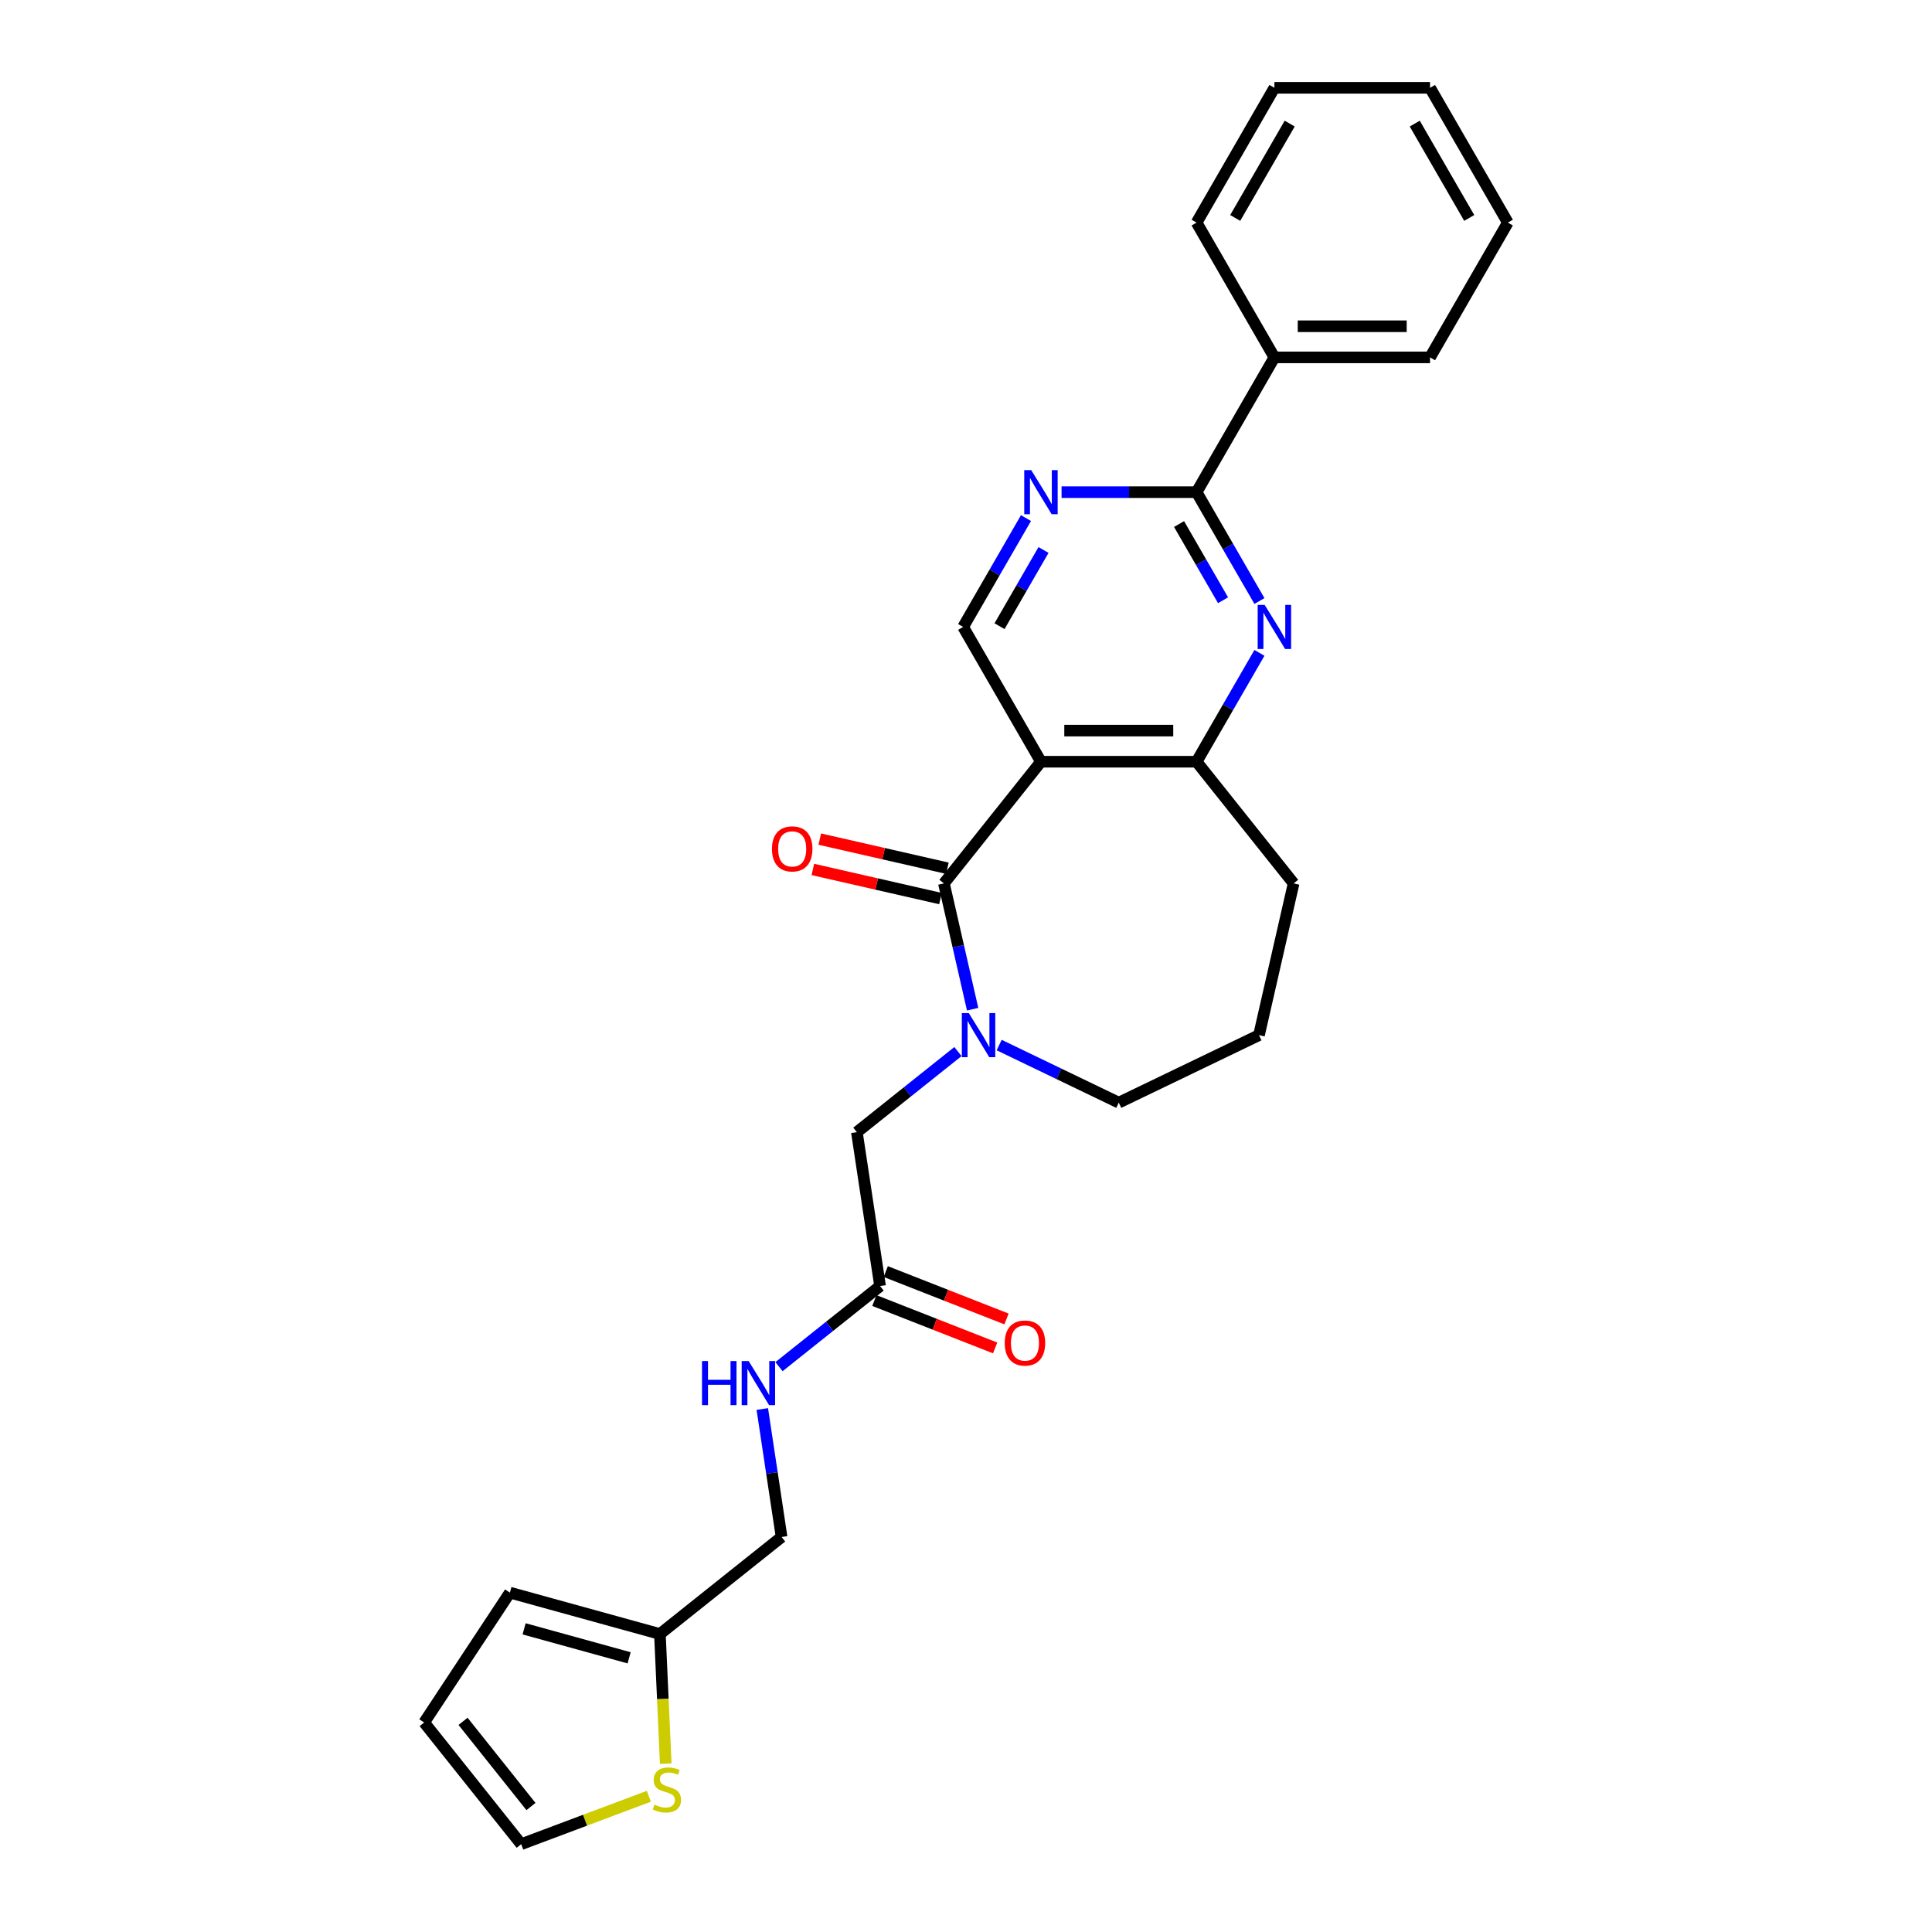 <?xml version='1.0' encoding='iso-8859-1'?>
<svg version='1.1' baseProfile='full'
              xmlns='http://www.w3.org/2000/svg'
                      xmlns:rdkit='http://www.rdkit.org/xml'
                      xmlns:xlink='http://www.w3.org/1999/xlink'
                  xml:space='preserve'
width='1000px' height='1000px' viewBox='0 0 1000 1000'>
<!-- END OF HEADER -->
<rect style='opacity:1.0;fill:#FFFFFF;stroke:none' width='1000' height='1000' x='0' y='0'> </rect>
<path class='bond-0' d='M 488.572,457.247 L 538.797,394.267' style='fill:none;fill-rule:evenodd;stroke:#000000;stroke-width:6px;stroke-linecap:butt;stroke-linejoin:miter;stroke-opacity:1' />
<path class='bond-1' d='M 488.572,457.247 L 496.003,489.804' style='fill:none;fill-rule:evenodd;stroke:#000000;stroke-width:6px;stroke-linecap:butt;stroke-linejoin:miter;stroke-opacity:1' />
<path class='bond-1' d='M 496.003,489.804 L 503.434,522.361' style='fill:none;fill-rule:evenodd;stroke:#0000FF;stroke-width:6px;stroke-linecap:butt;stroke-linejoin:miter;stroke-opacity:1' />
<path class='bond-11' d='M 490.364,449.393 L 457.34,441.856' style='fill:none;fill-rule:evenodd;stroke:#000000;stroke-width:6px;stroke-linecap:butt;stroke-linejoin:miter;stroke-opacity:1' />
<path class='bond-11' d='M 457.34,441.856 L 424.315,434.318' style='fill:none;fill-rule:evenodd;stroke:#FF0000;stroke-width:6px;stroke-linecap:butt;stroke-linejoin:miter;stroke-opacity:1' />
<path class='bond-11' d='M 486.779,465.1 L 453.755,457.563' style='fill:none;fill-rule:evenodd;stroke:#000000;stroke-width:6px;stroke-linecap:butt;stroke-linejoin:miter;stroke-opacity:1' />
<path class='bond-11' d='M 453.755,457.563 L 420.73,450.025' style='fill:none;fill-rule:evenodd;stroke:#FF0000;stroke-width:6px;stroke-linecap:butt;stroke-linejoin:miter;stroke-opacity:1' />
<path class='bond-4' d='M 538.797,394.267 L 619.351,394.267' style='fill:none;fill-rule:evenodd;stroke:#000000;stroke-width:6px;stroke-linecap:butt;stroke-linejoin:miter;stroke-opacity:1' />
<path class='bond-4' d='M 550.88,378.156 L 607.268,378.156' style='fill:none;fill-rule:evenodd;stroke:#000000;stroke-width:6px;stroke-linecap:butt;stroke-linejoin:miter;stroke-opacity:1' />
<path class='bond-6' d='M 538.797,394.267 L 498.519,324.504' style='fill:none;fill-rule:evenodd;stroke:#000000;stroke-width:6px;stroke-linecap:butt;stroke-linejoin:miter;stroke-opacity:1' />
<path class='bond-7' d='M 495.831,544.287 L 469.674,565.147' style='fill:none;fill-rule:evenodd;stroke:#0000FF;stroke-width:6px;stroke-linecap:butt;stroke-linejoin:miter;stroke-opacity:1' />
<path class='bond-7' d='M 469.674,565.147 L 443.517,586.007' style='fill:none;fill-rule:evenodd;stroke:#000000;stroke-width:6px;stroke-linecap:butt;stroke-linejoin:miter;stroke-opacity:1' />
<path class='bond-19' d='M 517.162,540.918 L 548.118,555.826' style='fill:none;fill-rule:evenodd;stroke:#0000FF;stroke-width:6px;stroke-linecap:butt;stroke-linejoin:miter;stroke-opacity:1' />
<path class='bond-19' d='M 548.118,555.826 L 579.074,570.733' style='fill:none;fill-rule:evenodd;stroke:#000000;stroke-width:6px;stroke-linecap:butt;stroke-linejoin:miter;stroke-opacity:1' />
<path class='bond-2' d='M 651.88,337.925 L 635.616,366.096' style='fill:none;fill-rule:evenodd;stroke:#0000FF;stroke-width:6px;stroke-linecap:butt;stroke-linejoin:miter;stroke-opacity:1' />
<path class='bond-2' d='M 635.616,366.096 L 619.351,394.267' style='fill:none;fill-rule:evenodd;stroke:#000000;stroke-width:6px;stroke-linecap:butt;stroke-linejoin:miter;stroke-opacity:1' />
<path class='bond-28' d='M 651.88,311.084 L 635.616,282.913' style='fill:none;fill-rule:evenodd;stroke:#0000FF;stroke-width:6px;stroke-linecap:butt;stroke-linejoin:miter;stroke-opacity:1' />
<path class='bond-28' d='M 635.616,282.913 L 619.351,254.742' style='fill:none;fill-rule:evenodd;stroke:#000000;stroke-width:6px;stroke-linecap:butt;stroke-linejoin:miter;stroke-opacity:1' />
<path class='bond-28' d='M 633.049,310.688 L 621.663,290.968' style='fill:none;fill-rule:evenodd;stroke:#0000FF;stroke-width:6px;stroke-linecap:butt;stroke-linejoin:miter;stroke-opacity:1' />
<path class='bond-28' d='M 621.663,290.968 L 610.278,271.249' style='fill:none;fill-rule:evenodd;stroke:#000000;stroke-width:6px;stroke-linecap:butt;stroke-linejoin:miter;stroke-opacity:1' />
<path class='bond-3' d='M 619.351,254.742 L 584.407,254.742' style='fill:none;fill-rule:evenodd;stroke:#000000;stroke-width:6px;stroke-linecap:butt;stroke-linejoin:miter;stroke-opacity:1' />
<path class='bond-3' d='M 584.407,254.742 L 549.462,254.742' style='fill:none;fill-rule:evenodd;stroke:#0000FF;stroke-width:6px;stroke-linecap:butt;stroke-linejoin:miter;stroke-opacity:1' />
<path class='bond-14' d='M 619.351,254.742 L 659.629,184.979' style='fill:none;fill-rule:evenodd;stroke:#000000;stroke-width:6px;stroke-linecap:butt;stroke-linejoin:miter;stroke-opacity:1' />
<path class='bond-20' d='M 619.351,394.267 L 669.576,457.247' style='fill:none;fill-rule:evenodd;stroke:#000000;stroke-width:6px;stroke-linecap:butt;stroke-linejoin:miter;stroke-opacity:1' />
<path class='bond-5' d='M 531.048,268.162 L 514.784,296.333' style='fill:none;fill-rule:evenodd;stroke:#0000FF;stroke-width:6px;stroke-linecap:butt;stroke-linejoin:miter;stroke-opacity:1' />
<path class='bond-5' d='M 514.784,296.333 L 498.519,324.504' style='fill:none;fill-rule:evenodd;stroke:#000000;stroke-width:6px;stroke-linecap:butt;stroke-linejoin:miter;stroke-opacity:1' />
<path class='bond-5' d='M 540.122,284.669 L 528.736,304.389' style='fill:none;fill-rule:evenodd;stroke:#0000FF;stroke-width:6px;stroke-linecap:butt;stroke-linejoin:miter;stroke-opacity:1' />
<path class='bond-5' d='M 528.736,304.389 L 517.351,324.108' style='fill:none;fill-rule:evenodd;stroke:#000000;stroke-width:6px;stroke-linecap:butt;stroke-linejoin:miter;stroke-opacity:1' />
<path class='bond-8' d='M 443.517,586.007 L 455.523,665.662' style='fill:none;fill-rule:evenodd;stroke:#000000;stroke-width:6px;stroke-linecap:butt;stroke-linejoin:miter;stroke-opacity:1' />
<path class='bond-12' d='M 455.523,665.662 L 429.365,686.522' style='fill:none;fill-rule:evenodd;stroke:#000000;stroke-width:6px;stroke-linecap:butt;stroke-linejoin:miter;stroke-opacity:1' />
<path class='bond-12' d='M 429.365,686.522 L 403.208,707.382' style='fill:none;fill-rule:evenodd;stroke:#0000FF;stroke-width:6px;stroke-linecap:butt;stroke-linejoin:miter;stroke-opacity:1' />
<path class='bond-17' d='M 452.58,673.161 L 483.83,685.425' style='fill:none;fill-rule:evenodd;stroke:#000000;stroke-width:6px;stroke-linecap:butt;stroke-linejoin:miter;stroke-opacity:1' />
<path class='bond-17' d='M 483.83,685.425 L 515.08,697.69' style='fill:none;fill-rule:evenodd;stroke:#FF0000;stroke-width:6px;stroke-linecap:butt;stroke-linejoin:miter;stroke-opacity:1' />
<path class='bond-17' d='M 458.466,658.163 L 489.716,670.428' style='fill:none;fill-rule:evenodd;stroke:#000000;stroke-width:6px;stroke-linecap:butt;stroke-linejoin:miter;stroke-opacity:1' />
<path class='bond-17' d='M 489.716,670.428 L 520.966,682.693' style='fill:none;fill-rule:evenodd;stroke:#FF0000;stroke-width:6px;stroke-linecap:butt;stroke-linejoin:miter;stroke-opacity:1' />
<path class='bond-9' d='M 344.581,912.852 L 343.075,879.31' style='fill:none;fill-rule:evenodd;stroke:#CCCC00;stroke-width:6px;stroke-linecap:butt;stroke-linejoin:miter;stroke-opacity:1' />
<path class='bond-9' d='M 343.075,879.31 L 341.568,845.767' style='fill:none;fill-rule:evenodd;stroke:#000000;stroke-width:6px;stroke-linecap:butt;stroke-linejoin:miter;stroke-opacity:1' />
<path class='bond-13' d='M 335.854,929.742 L 302.809,942.143' style='fill:none;fill-rule:evenodd;stroke:#CCCC00;stroke-width:6px;stroke-linecap:butt;stroke-linejoin:miter;stroke-opacity:1' />
<path class='bond-13' d='M 302.809,942.143 L 269.764,954.545' style='fill:none;fill-rule:evenodd;stroke:#000000;stroke-width:6px;stroke-linecap:butt;stroke-linejoin:miter;stroke-opacity:1' />
<path class='bond-10' d='M 341.568,845.767 L 404.548,795.542' style='fill:none;fill-rule:evenodd;stroke:#000000;stroke-width:6px;stroke-linecap:butt;stroke-linejoin:miter;stroke-opacity:1' />
<path class='bond-15' d='M 341.568,845.767 L 263.917,824.336' style='fill:none;fill-rule:evenodd;stroke:#000000;stroke-width:6px;stroke-linecap:butt;stroke-linejoin:miter;stroke-opacity:1' />
<path class='bond-15' d='M 325.634,858.083 L 271.278,843.081' style='fill:none;fill-rule:evenodd;stroke:#000000;stroke-width:6px;stroke-linecap:butt;stroke-linejoin:miter;stroke-opacity:1' />
<path class='bond-18' d='M 394.565,729.307 L 399.557,762.425' style='fill:none;fill-rule:evenodd;stroke:#0000FF;stroke-width:6px;stroke-linecap:butt;stroke-linejoin:miter;stroke-opacity:1' />
<path class='bond-18' d='M 399.557,762.425 L 404.548,795.542' style='fill:none;fill-rule:evenodd;stroke:#000000;stroke-width:6px;stroke-linecap:butt;stroke-linejoin:miter;stroke-opacity:1' />
<path class='bond-29' d='M 269.764,954.545 L 219.539,891.565' style='fill:none;fill-rule:evenodd;stroke:#000000;stroke-width:6px;stroke-linecap:butt;stroke-linejoin:miter;stroke-opacity:1' />
<path class='bond-29' d='M 274.827,935.053 L 239.669,890.967' style='fill:none;fill-rule:evenodd;stroke:#000000;stroke-width:6px;stroke-linecap:butt;stroke-linejoin:miter;stroke-opacity:1' />
<path class='bond-22' d='M 659.629,184.979 L 740.183,184.979' style='fill:none;fill-rule:evenodd;stroke:#000000;stroke-width:6px;stroke-linecap:butt;stroke-linejoin:miter;stroke-opacity:1' />
<path class='bond-22' d='M 671.712,168.868 L 728.1,168.868' style='fill:none;fill-rule:evenodd;stroke:#000000;stroke-width:6px;stroke-linecap:butt;stroke-linejoin:miter;stroke-opacity:1' />
<path class='bond-23' d='M 659.629,184.979 L 619.351,115.217' style='fill:none;fill-rule:evenodd;stroke:#000000;stroke-width:6px;stroke-linecap:butt;stroke-linejoin:miter;stroke-opacity:1' />
<path class='bond-16' d='M 263.917,824.336 L 219.539,891.565' style='fill:none;fill-rule:evenodd;stroke:#000000;stroke-width:6px;stroke-linecap:butt;stroke-linejoin:miter;stroke-opacity:1' />
<path class='bond-21' d='M 579.074,570.733 L 651.651,535.782' style='fill:none;fill-rule:evenodd;stroke:#000000;stroke-width:6px;stroke-linecap:butt;stroke-linejoin:miter;stroke-opacity:1' />
<path class='bond-27' d='M 669.576,457.247 L 651.651,535.782' style='fill:none;fill-rule:evenodd;stroke:#000000;stroke-width:6px;stroke-linecap:butt;stroke-linejoin:miter;stroke-opacity:1' />
<path class='bond-25' d='M 740.183,184.979 L 780.461,115.217' style='fill:none;fill-rule:evenodd;stroke:#000000;stroke-width:6px;stroke-linecap:butt;stroke-linejoin:miter;stroke-opacity:1' />
<path class='bond-24' d='M 619.351,115.217 L 659.629,45.455' style='fill:none;fill-rule:evenodd;stroke:#000000;stroke-width:6px;stroke-linecap:butt;stroke-linejoin:miter;stroke-opacity:1' />
<path class='bond-24' d='M 639.345,112.808 L 667.54,63.974' style='fill:none;fill-rule:evenodd;stroke:#000000;stroke-width:6px;stroke-linecap:butt;stroke-linejoin:miter;stroke-opacity:1' />
<path class='bond-26' d='M 659.629,45.455 L 740.183,45.455' style='fill:none;fill-rule:evenodd;stroke:#000000;stroke-width:6px;stroke-linecap:butt;stroke-linejoin:miter;stroke-opacity:1' />
<path class='bond-30' d='M 780.461,115.217 L 740.183,45.455' style='fill:none;fill-rule:evenodd;stroke:#000000;stroke-width:6px;stroke-linecap:butt;stroke-linejoin:miter;stroke-opacity:1' />
<path class='bond-30' d='M 760.467,112.808 L 732.273,63.974' style='fill:none;fill-rule:evenodd;stroke:#000000;stroke-width:6px;stroke-linecap:butt;stroke-linejoin:miter;stroke-opacity:1' />
<path  class='atom-2' d='M 501.454 524.375
L 508.93 536.459
Q 509.671 537.651, 510.863 539.81
Q 512.055 541.968, 512.119 542.097
L 512.119 524.375
L 515.148 524.375
L 515.148 547.188
L 512.023 547.188
L 504 533.977
Q 503.065 532.431, 502.066 530.659
Q 501.1 528.886, 500.81 528.339
L 500.81 547.188
L 497.845 547.188
L 497.845 524.375
L 501.454 524.375
' fill='#0000FF'/>
<path  class='atom-3' d='M 654.586 313.098
L 662.062 325.181
Q 662.803 326.373, 663.995 328.532
Q 665.187 330.691, 665.251 330.82
L 665.251 313.098
L 668.28 313.098
L 668.28 335.911
L 665.155 335.911
L 657.132 322.7
Q 656.197 321.153, 655.198 319.381
Q 654.232 317.609, 653.942 317.061
L 653.942 335.911
L 650.977 335.911
L 650.977 313.098
L 654.586 313.098
' fill='#0000FF'/>
<path  class='atom-6' d='M 533.754 243.335
L 541.229 255.418
Q 541.971 256.611, 543.163 258.77
Q 544.355 260.928, 544.419 261.057
L 544.419 243.335
L 547.448 243.335
L 547.448 266.148
L 544.323 266.148
L 536.3 252.937
Q 535.365 251.391, 534.366 249.619
Q 533.4 247.846, 533.11 247.299
L 533.11 266.148
L 530.145 266.148
L 530.145 243.335
L 533.754 243.335
' fill='#0000FF'/>
<path  class='atom-10' d='M 338.738 934.07
Q 338.996 934.167, 340.059 934.618
Q 341.122 935.069, 342.282 935.359
Q 343.475 935.617, 344.635 935.617
Q 346.793 935.617, 348.05 934.586
Q 349.307 933.523, 349.307 931.686
Q 349.307 930.429, 348.662 929.656
Q 348.05 928.883, 347.083 928.464
Q 346.117 928.045, 344.506 927.562
Q 342.476 926.949, 341.251 926.369
Q 340.059 925.789, 339.189 924.565
Q 338.351 923.341, 338.351 921.278
Q 338.351 918.411, 340.285 916.638
Q 342.25 914.866, 346.117 914.866
Q 348.759 914.866, 351.756 916.123
L 351.015 918.604
Q 348.276 917.476, 346.213 917.476
Q 343.99 917.476, 342.766 918.411
Q 341.541 919.313, 341.573 920.892
Q 341.573 922.116, 342.186 922.857
Q 342.83 923.598, 343.732 924.017
Q 344.667 924.436, 346.213 924.919
Q 348.276 925.564, 349.5 926.208
Q 350.725 926.853, 351.594 928.174
Q 352.497 929.463, 352.497 931.686
Q 352.497 934.844, 350.37 936.552
Q 348.276 938.227, 344.763 938.227
Q 342.733 938.227, 341.187 937.776
Q 339.672 937.357, 337.868 936.616
L 338.738 934.07
' fill='#CCCC00'/>
<path  class='atom-12' d='M 399.565 439.386
Q 399.565 433.908, 402.271 430.847
Q 404.978 427.786, 410.037 427.786
Q 415.095 427.786, 417.802 430.847
Q 420.509 433.908, 420.509 439.386
Q 420.509 444.928, 417.77 448.086
Q 415.031 451.212, 410.037 451.212
Q 405.01 451.212, 402.271 448.086
Q 399.565 444.961, 399.565 439.386
M 410.037 448.634
Q 413.517 448.634, 415.385 446.314
Q 417.287 443.962, 417.287 439.386
Q 417.287 434.907, 415.385 432.652
Q 413.517 430.364, 410.037 430.364
Q 406.557 430.364, 404.656 432.62
Q 402.787 434.875, 402.787 439.386
Q 402.787 443.994, 404.656 446.314
Q 406.557 448.634, 410.037 448.634
' fill='#FF0000'/>
<path  class='atom-13' d='M 363.366 704.48
L 366.459 704.48
L 366.459 714.179
L 378.123 714.179
L 378.123 704.48
L 381.216 704.48
L 381.216 727.293
L 378.123 727.293
L 378.123 716.757
L 366.459 716.757
L 366.459 727.293
L 363.366 727.293
L 363.366 704.48
' fill='#0000FF'/>
<path  class='atom-13' d='M 387.5 704.48
L 394.975 716.564
Q 395.716 717.756, 396.908 719.915
Q 398.101 722.074, 398.165 722.202
L 398.165 704.48
L 401.194 704.48
L 401.194 727.293
L 398.068 727.293
L 390.045 714.083
Q 389.111 712.536, 388.112 710.764
Q 387.145 708.991, 386.855 708.444
L 386.855 727.293
L 383.891 727.293
L 383.891 704.48
L 387.5 704.48
' fill='#0000FF'/>
<path  class='atom-18' d='M 520.037 695.156
Q 520.037 689.679, 522.743 686.617
Q 525.45 683.556, 530.509 683.556
Q 535.568 683.556, 538.274 686.617
Q 540.981 689.679, 540.981 695.156
Q 540.981 700.698, 538.242 703.856
Q 535.503 706.982, 530.509 706.982
Q 525.482 706.982, 522.743 703.856
Q 520.037 700.731, 520.037 695.156
M 530.509 704.404
Q 533.989 704.404, 535.858 702.084
Q 537.759 699.732, 537.759 695.156
Q 537.759 690.677, 535.858 688.422
Q 533.989 686.134, 530.509 686.134
Q 527.029 686.134, 525.128 688.39
Q 523.259 690.645, 523.259 695.156
Q 523.259 699.764, 525.128 702.084
Q 527.029 704.404, 530.509 704.404
' fill='#FF0000'/>
</svg>
